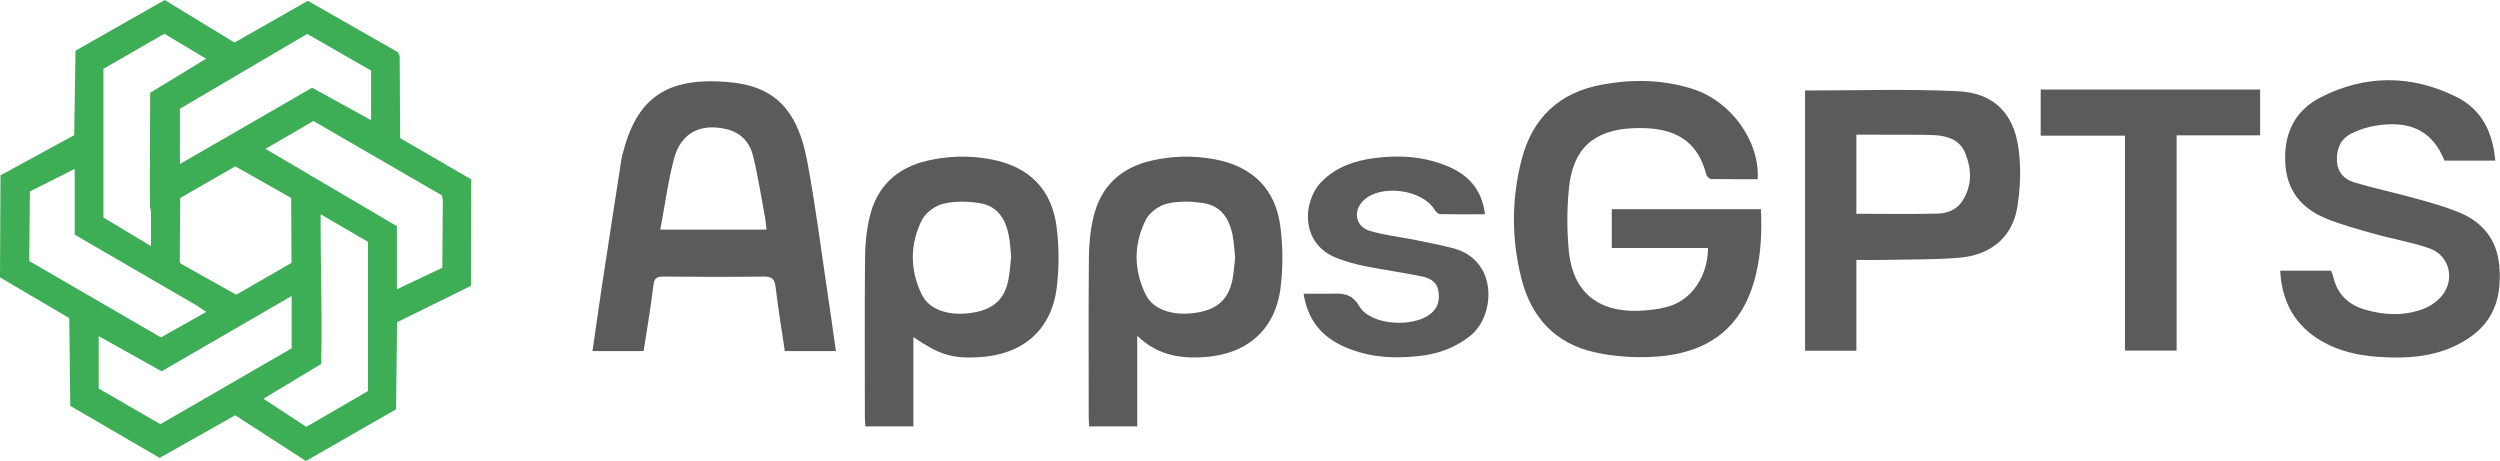 <svg width="141" height="26" viewBox="0 0 141 26" fill="none" xmlns="http://www.w3.org/2000/svg">
<g clip-path="url(#clip0_6_751)">
<path d="M13.261 23.425L9.004 25.825L3.963 22.891L3.907 17.943L0 15.644L0.028 9.887L4.184 7.624L4.258 2.86L9.289 0L13.225 2.4L17.362 0.046L22.44 2.943L22.542 3.145L22.569 7.79L26.578 10.117L26.56 16.122L22.394 18.173L22.339 23.084L17.252 26L13.271 23.425H13.261ZM17.27 24.078L20.754 22.055V13.639L18.1 12.094H18.081C18.081 13.152 18.09 14.2 18.109 15.249C18.127 16.959 18.155 18.734 18.118 20.482V20.528L14.856 22.487L17.27 24.069V24.078ZM9.05 23.922L16.45 19.645V16.693L9.114 20.942L5.566 18.955V21.916L9.059 23.931L9.05 23.922ZM9.077 19.029L11.63 17.594L11.133 17.254L4.212 13.235V9.528L1.686 10.797L1.65 14.724L9.077 19.029ZM13.326 16.619L16.441 14.826L16.422 11.165L13.271 9.381L10.165 11.165L10.137 14.752L10.202 14.872L13.317 16.619H13.326ZM22.385 12.765V16.316L24.947 15.101L24.974 11.248L24.919 11.018L17.676 6.824L14.976 8.397L22.385 12.756V12.765ZM8.497 13.869H8.515C8.515 13.566 8.515 13.262 8.515 12.959C8.515 12.637 8.515 12.315 8.515 11.993C8.515 11.928 8.506 11.864 8.488 11.809C8.469 11.735 8.46 11.653 8.46 11.57C8.442 10.347 8.46 9.114 8.46 7.909C8.46 7.036 8.469 6.153 8.469 5.279V5.233L11.621 3.311L9.271 1.904L5.834 3.881V12.269L8.497 13.869ZM10.146 9.252L17.602 4.948L20.929 6.778V3.982L17.326 1.913L10.146 6.134V9.252Z" fill="#3DAE56"/>
<path d="M99.133 10.107C98.258 10.107 97.382 10.107 96.507 10.098C96.405 10.098 96.258 9.942 96.23 9.832C95.65 7.569 93.963 7.164 92.148 7.229C89.899 7.312 88.71 8.378 88.489 10.604C88.369 11.8 88.369 13.032 88.489 14.228C88.729 16.463 90.129 17.603 92.387 17.529C92.95 17.511 93.521 17.447 94.055 17.3C95.419 16.922 96.313 15.598 96.332 13.989H90.904V11.8H99.318C99.373 13.032 99.327 14.274 99.032 15.488C98.322 18.449 96.387 19.994 93.097 20.132C92.056 20.178 90.987 20.096 89.973 19.875C87.715 19.387 86.36 17.897 85.807 15.709C85.245 13.501 85.245 11.257 85.807 9.05C86.406 6.668 87.927 5.206 90.397 4.764C92.129 4.451 93.834 4.488 95.511 5.031C97.65 5.73 99.262 7.983 99.133 10.107Z" fill="#5B5B5B"/>
<path d="M47.147 19.801H44.263C44.088 18.596 43.885 17.401 43.747 16.205C43.691 15.736 43.544 15.589 43.056 15.598C41.176 15.626 39.305 15.617 37.425 15.598C37.065 15.598 36.9 15.672 36.853 16.076C36.706 17.318 36.494 18.55 36.3 19.801H33.416C33.591 18.596 33.757 17.41 33.932 16.242C34.301 13.805 34.679 11.377 35.056 8.94C35.075 8.848 35.093 8.756 35.121 8.664C35.904 5.573 37.545 4.332 41.047 4.626C43.655 4.838 44.972 6.144 45.525 9.077C45.986 11.533 46.3 14.016 46.668 16.49C46.834 17.576 46.981 18.67 47.147 19.81V19.801ZM37.25 12.949H43.231C43.203 12.72 43.194 12.517 43.157 12.315C42.936 11.147 42.761 9.96 42.475 8.802C42.291 8.038 41.793 7.477 40.973 7.284C39.508 6.935 38.402 7.496 38.015 8.949C37.674 10.245 37.499 11.579 37.24 12.959L37.25 12.949Z" fill="#5B5B5B"/>
<path d="M128.614 15.267H131.471C131.517 15.377 131.563 15.479 131.591 15.589C131.812 16.582 132.439 17.189 133.397 17.465C134.485 17.787 135.59 17.824 136.659 17.428C137.074 17.272 137.498 16.978 137.765 16.628C138.475 15.699 138.125 14.393 137.019 14.007C136.033 13.658 134.991 13.492 133.978 13.207C133.029 12.94 132.061 12.683 131.149 12.306C129.803 11.745 128.983 10.751 128.891 9.234C128.789 7.588 129.398 6.254 130.863 5.5C133.388 4.203 135.996 4.203 138.539 5.463C139.968 6.171 140.595 7.459 140.733 9.059H137.867C137.203 7.404 135.968 6.76 133.969 7.091C133.499 7.164 133.019 7.321 132.595 7.542C131.996 7.854 131.766 8.415 131.803 9.096C131.84 9.721 132.218 10.117 132.761 10.282C133.904 10.623 135.084 10.871 136.236 11.193C137.047 11.414 137.858 11.643 138.641 11.956C139.977 12.49 140.807 13.464 140.954 14.927C141.12 16.601 140.733 18.063 139.258 19.056C137.682 20.123 135.904 20.252 134.07 20.123C132.973 20.04 131.913 19.801 130.955 19.249C129.444 18.376 128.697 17.042 128.605 15.276L128.614 15.267Z" fill="#5B5B5B"/>
<path d="M101.796 5.104C104.681 5.104 107.538 5.012 110.385 5.141C112.422 5.233 113.556 6.346 113.841 8.342C113.998 9.445 113.952 10.623 113.768 11.726C113.491 13.363 112.293 14.375 110.551 14.531C109.095 14.66 107.63 14.623 106.165 14.66C105.695 14.669 105.234 14.66 104.699 14.66V19.783H101.806V5.104H101.796ZM104.699 12.057C106.248 12.057 107.75 12.085 109.243 12.048C109.786 12.039 110.339 11.855 110.662 11.358C111.224 10.512 111.215 9.583 110.855 8.673C110.533 7.836 109.768 7.643 108.966 7.615C108.008 7.588 107.049 7.606 106.091 7.597C105.63 7.597 105.169 7.597 104.699 7.597V12.048V12.057Z" fill="#5B5B5B"/>
<path d="M51.516 19.01V24.05H48.806C48.797 23.885 48.779 23.701 48.779 23.526C48.779 20.555 48.76 17.585 48.788 14.614C48.788 13.832 48.861 13.041 49.036 12.287C49.433 10.54 50.557 9.464 52.317 9.059C53.506 8.783 54.704 8.765 55.893 8.986C58.04 9.39 59.34 10.678 59.598 12.848C59.736 13.97 59.736 15.129 59.598 16.242C59.284 18.661 57.644 20.031 55.137 20.151C53.681 20.224 52.944 19.994 51.516 19.01ZM57.036 14.522C56.99 14.09 56.971 13.658 56.888 13.244C56.713 12.361 56.252 11.634 55.322 11.469C54.64 11.349 53.893 11.331 53.22 11.487C52.769 11.588 52.225 11.975 52.013 12.379C51.304 13.759 51.313 15.239 51.995 16.628C52.446 17.529 53.644 17.87 54.99 17.612C56.077 17.41 56.685 16.821 56.879 15.745C56.953 15.341 56.98 14.936 57.026 14.522H57.036Z" fill="#5B5B5B"/>
<path d="M64.141 18.937V24.05H61.432C61.422 23.885 61.404 23.701 61.404 23.526C61.404 20.555 61.386 17.585 61.413 14.614C61.413 13.832 61.487 13.041 61.662 12.287C62.058 10.54 63.183 9.464 64.943 9.059C66.132 8.783 67.33 8.765 68.519 8.986C70.666 9.39 71.965 10.678 72.223 12.848C72.361 13.97 72.361 15.129 72.223 16.242C71.91 18.661 70.269 20.031 67.763 20.151C66.454 20.215 65.228 19.994 64.141 18.937ZM69.661 14.522C69.615 14.09 69.597 13.667 69.514 13.244C69.339 12.361 68.887 11.634 67.947 11.469C67.265 11.349 66.519 11.331 65.846 11.478C65.394 11.579 64.851 11.965 64.639 12.37C63.929 13.75 63.929 15.221 64.62 16.619C65.063 17.52 66.27 17.861 67.615 17.612C68.703 17.41 69.311 16.821 69.514 15.755C69.588 15.35 69.615 14.945 69.661 14.531V14.522Z" fill="#5B5B5B"/>
<path d="M127.471 5.058V7.634H122.762V19.774H119.85V7.652H115.095V5.049H127.481L127.471 5.058Z" fill="#5B5B5B"/>
<path d="M73.532 16.564C74.103 16.564 74.591 16.573 75.08 16.564C75.725 16.546 76.232 16.536 76.665 17.272C77.301 18.357 79.725 18.504 80.711 17.677C81.116 17.336 81.208 16.904 81.125 16.417C81.043 15.911 80.665 15.69 80.231 15.598C79.153 15.377 78.057 15.221 76.969 15.01C76.462 14.908 75.955 14.761 75.458 14.577C73.283 13.786 73.458 11.303 74.573 10.209C75.403 9.399 76.435 9.05 77.55 8.912C78.987 8.728 80.397 8.829 81.743 9.418C82.876 9.914 83.595 10.751 83.752 12.085C82.876 12.085 82.056 12.094 81.227 12.076C81.107 12.076 80.96 11.919 80.886 11.791C80.185 10.678 77.863 10.383 76.914 11.294C76.287 11.892 76.435 12.775 77.264 13.023C78.103 13.271 78.987 13.363 79.844 13.538C80.563 13.685 81.282 13.823 81.983 14.007C84.517 14.697 84.323 17.796 82.959 18.909C82.084 19.627 81.079 19.976 79.973 20.086C78.471 20.252 77.006 20.132 75.633 19.47C74.444 18.891 73.734 17.943 73.522 16.564H73.532Z" fill="#5B5B5B"/>
</g>
<defs>
<clipPath id="clip0_6_751">
<rect width="141" height="26" fill="white"/>
</clipPath>
</defs>
</svg>
